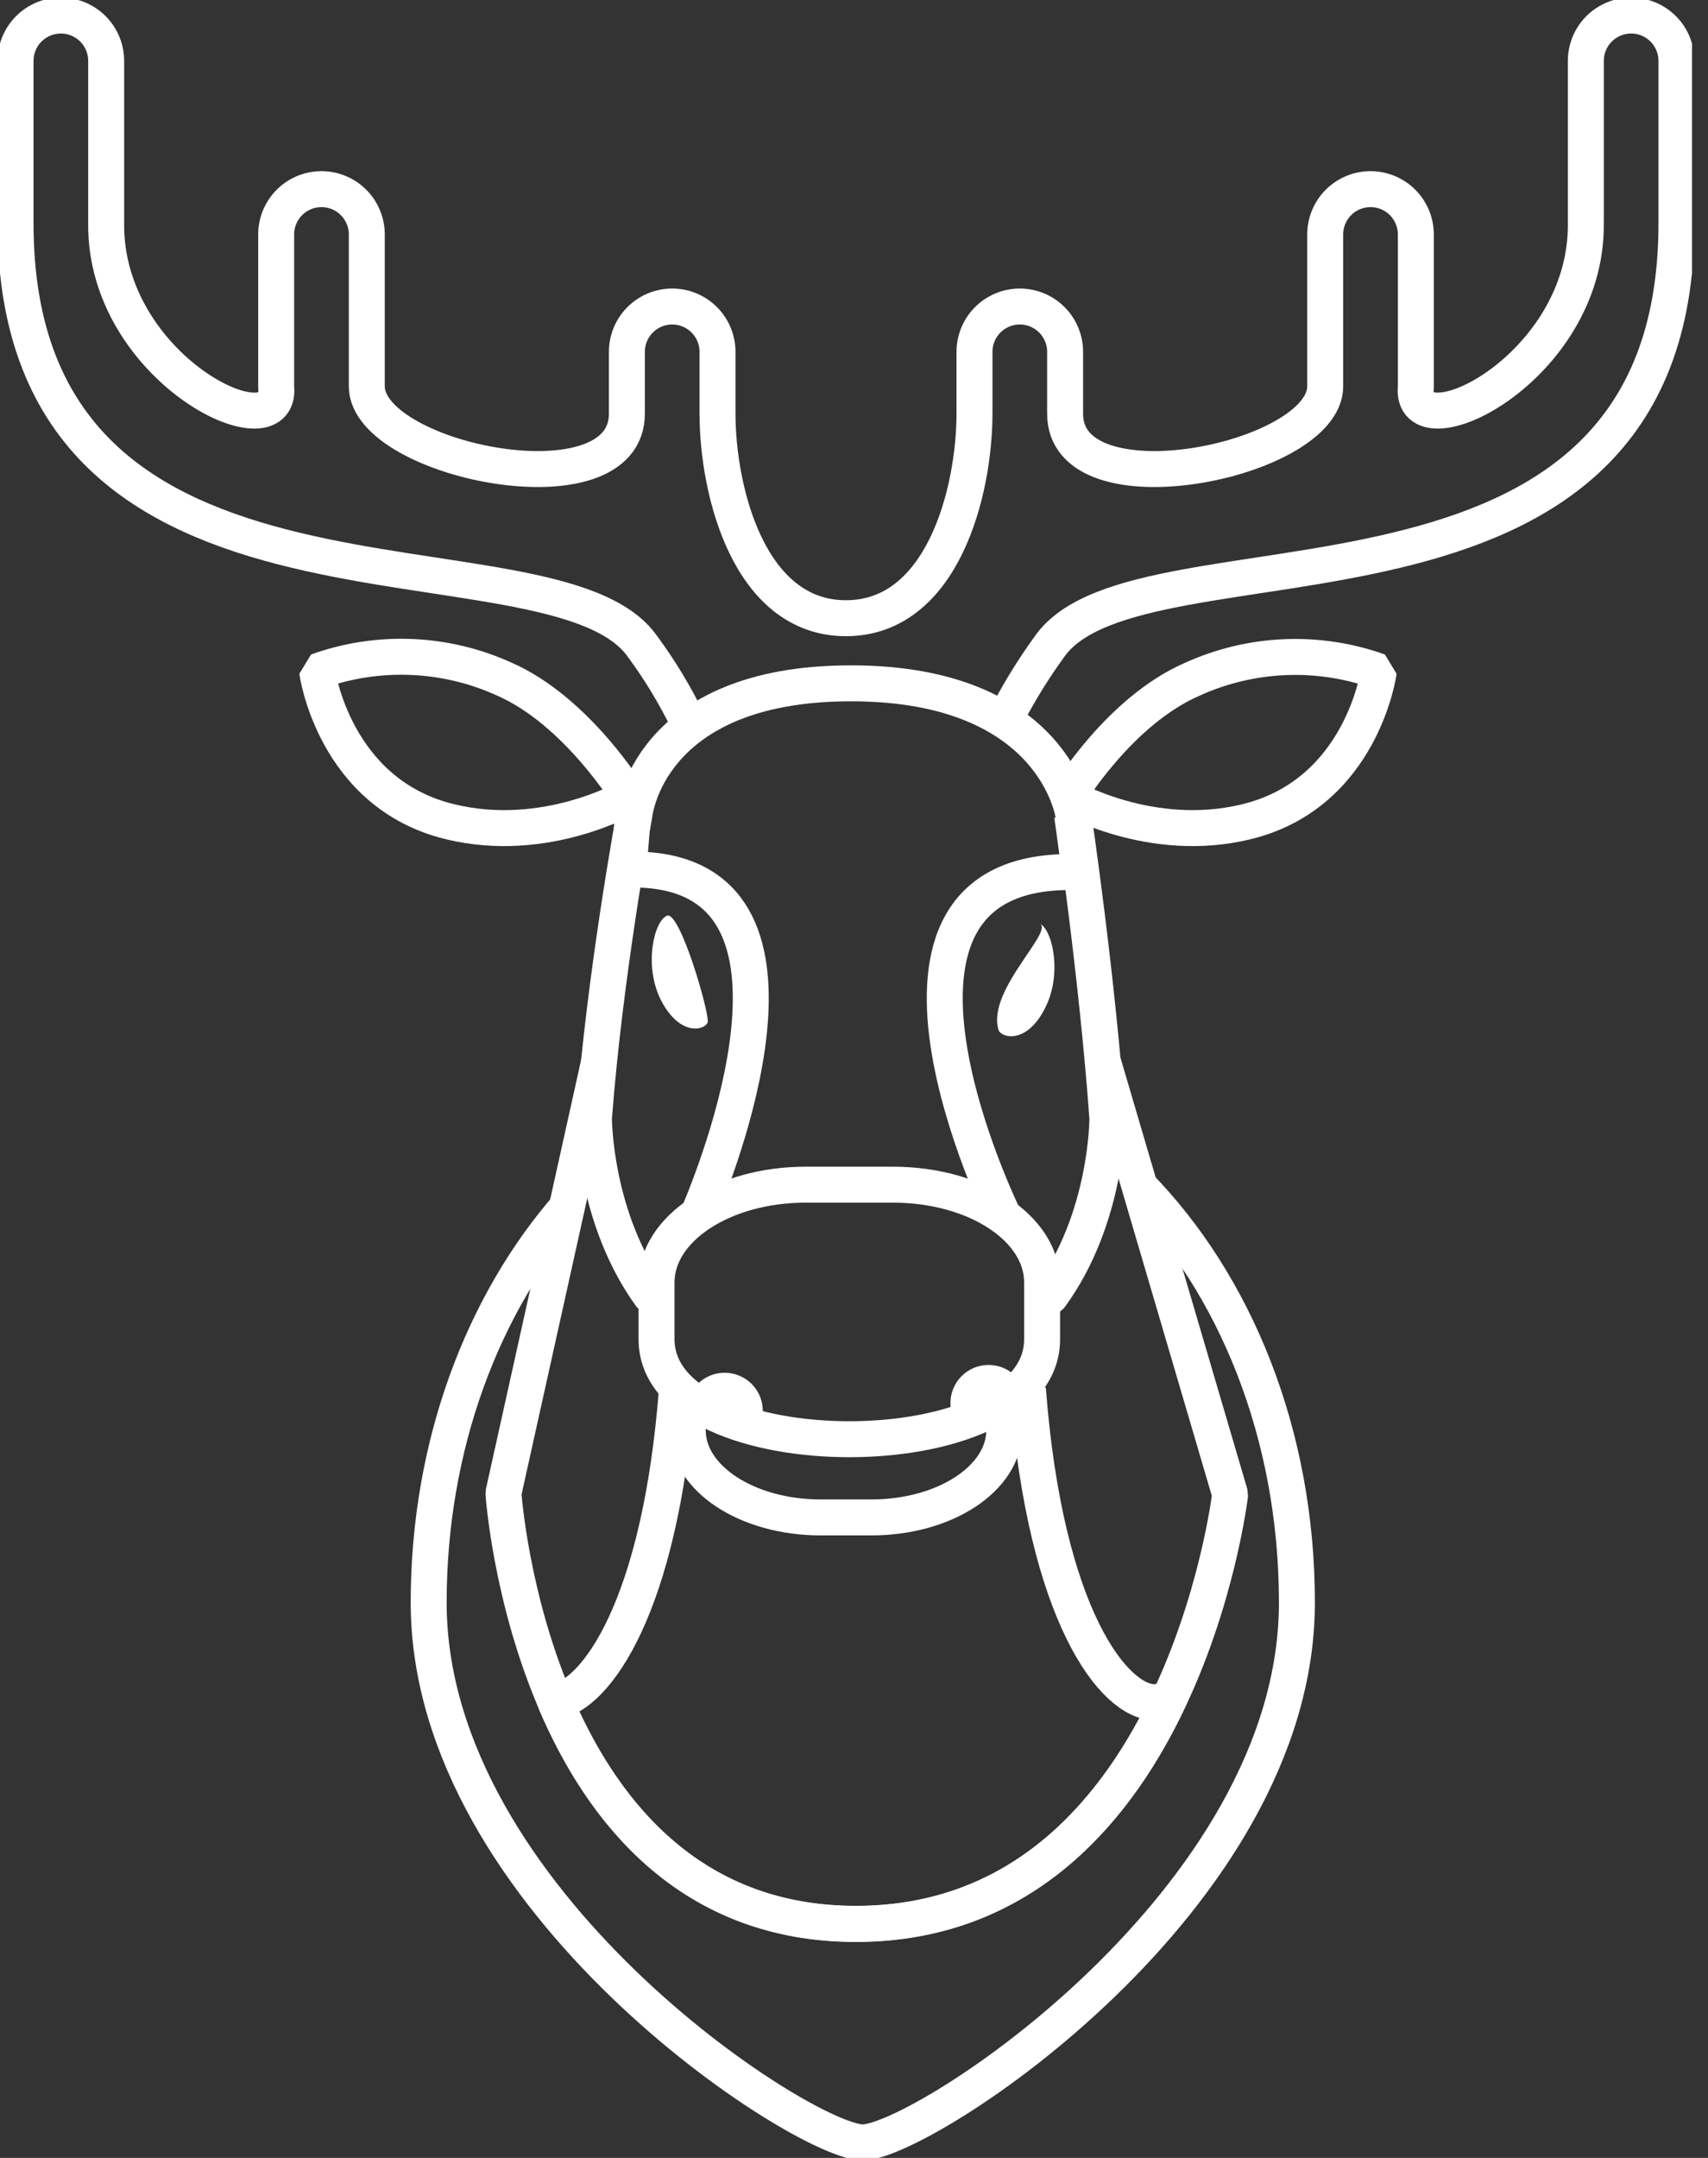 <svg width="95" height="120" viewBox="0 0 95 120" fill="none" xmlns="http://www.w3.org/2000/svg">
<rect x="0" y="0" width="95" height="120" fill="#333333" stroke="none"/>
<g clip-path="url(#clip0_890:14)">
<path d="M63.284 65.884C68.687 71.391 72.135 79.723 72.135 89.116C72.135 105.694 51.25 119.135 47.986 119.135C44.722 119.135 23.843 105.694 23.843 89.116C23.843 80.381 26.842 72.516 31.633 67.032" stroke="white" stroke-width="2" stroke-miterlimit="10"/>
<path d="M33.311 59.098L28.001 83.033C28.001 83.033 29.604 106.98 47.606 106.98C65.608 106.98 68.421 83.102 68.421 83.102L61.358 59.086" stroke="white" stroke-width="2" stroke-linejoin="bevel"/>
<path d="M37.653 77.232C36.725 89.416 33.127 94.26 30.884 94.629C33.49 100.741 38.38 106.992 47.606 106.992C57.005 106.992 62.263 100.464 65.141 94.231C65.026 94.365 64.884 94.473 64.723 94.546C64.563 94.62 64.389 94.658 64.212 94.658C62.004 94.658 58.135 89.924 57.172 77.232" stroke="white" stroke-width="2" stroke-linejoin="bevel"/>
<path d="M69.321 45.697C64.005 46.994 59.392 44.302 59.392 44.302C59.392 44.302 62.223 39.55 66.311 37.774C69.583 36.286 73.305 36.129 76.69 37.336C76.69 37.336 75.768 44.134 69.321 45.697Z" stroke="white" stroke-width="2" stroke-linejoin="bevel"/>
<path d="M17.639 37.336C21.04 36.115 24.783 36.272 28.07 37.774C32.106 39.55 34.989 44.302 34.989 44.302C34.989 44.302 30.376 46.994 25.037 45.697C18.561 44.134 17.639 37.336 17.639 37.336Z" stroke="white" stroke-width="2" stroke-linejoin="bevel"/>
<path d="M56.122 39.568C56.785 38.318 57.535 37.115 58.365 35.969C63.382 28.739 93.245 36.719 93.245 12.409V3.385C93.245 2.716 92.979 2.076 92.507 1.603C92.034 1.13 91.393 0.865 90.725 0.865C90.057 0.865 89.416 1.13 88.943 1.603C88.471 2.076 88.205 2.716 88.205 3.385V12.409C88.297 20.551 78.357 25.308 78.749 21.502V13.037C78.749 12.369 78.483 11.728 78.011 11.256C77.538 10.783 76.897 10.518 76.229 10.518C75.561 10.518 74.92 10.783 74.447 11.256C73.975 11.728 73.709 12.369 73.709 13.037V21.502C73.669 25.66 59.178 28.6 59.242 22.973V19.565C59.242 18.896 58.976 18.255 58.504 17.783C58.031 17.31 57.39 17.045 56.722 17.045C56.054 17.045 55.413 17.31 54.94 17.783C54.468 18.255 54.202 18.896 54.202 19.565V22.973C54.202 27.349 52.426 34.378 47.052 34.378C41.678 34.378 39.908 27.349 39.908 22.973V19.565C39.908 18.896 39.642 18.255 39.17 17.783C38.697 17.31 38.056 17.045 37.388 17.045C36.72 17.045 36.079 17.31 35.606 17.783C35.134 18.255 34.868 18.896 34.868 19.565V22.973C34.926 28.6 20.453 25.66 20.401 21.502V13.037C20.401 12.369 20.135 11.728 19.663 11.256C19.19 10.783 18.549 10.518 17.881 10.518C17.213 10.518 16.572 10.783 16.099 11.256C15.627 11.728 15.361 12.369 15.361 13.037V21.502C15.753 25.308 5.812 20.551 5.905 12.409V3.385C5.905 2.716 5.639 2.076 5.167 1.603C4.694 1.13 4.053 0.865 3.385 0.865C2.716 0.865 2.076 1.13 1.603 1.603C1.13 2.076 0.865 2.716 0.865 3.385V12.409C0.865 36.719 30.728 28.739 35.75 35.969C36.709 37.27 37.547 38.656 38.253 40.11" stroke="white" stroke-width="2" stroke-miterlimit="10"/>
<path d="M58.429 72.077C61.606 67.724 61.594 62.194 61.594 62.194C61.018 54.191 59.703 45.328 59.703 45.328C59.703 45.328 58.706 37.999 47.329 37.999C35.952 37.999 35.283 45.328 35.283 45.328C35.283 45.328 33.634 54.202 33.035 62.194C33.035 62.194 33.035 67.683 36.177 72.031" stroke="white" stroke-width="2" stroke-linecap="round" stroke-linejoin="bevel"/>
<path d="M55.857 67.718C55.857 67.718 46.193 48.113 59.893 48.499H60.061C60.003 48.032 59.893 47.237 59.893 47.237C59.732 46.049 59.634 45.34 59.634 45.34" stroke="white" stroke-width="2" stroke-miterlimit="10"/>
<path d="M35.203 45.328L34.96 48.355C46.377 48.119 40.271 64.103 38.899 67.384" stroke="white" stroke-width="2" stroke-miterlimit="10"/>
<path d="M55.857 76.88V79.539C55.857 82.214 52.553 84.382 48.471 84.382H45.639C41.557 84.382 38.253 82.214 38.253 79.539V78.149" stroke="white" stroke-width="2" stroke-miterlimit="10"/>
<path d="M57.962 74.476C57.962 81.886 36.517 81.886 36.517 74.476V71.31C36.517 68.306 40.231 65.879 44.803 65.879H49.67C54.283 65.879 57.962 68.306 57.962 71.31V74.476Z" stroke="white" stroke-width="2" stroke-miterlimit="10"/>
<path d="M39.36 56.855C39.493 56.428 37.826 50.633 37.1 50.921C36.373 51.209 35.779 53.741 36.788 55.667C37.843 57.662 39.21 57.281 39.36 56.855Z" fill="white"/>
<path d="M55.54 57.276C54.854 55.067 58.74 51.711 57.8 51.342C58.527 51.63 59.121 54.156 58.112 56.088C57.085 58.106 55.672 57.702 55.54 57.276Z" fill="white"/>
<path d="M42.26 79.285C41.764 80.346 37.924 78.553 38.42 77.486C38.672 76.998 39.102 76.627 39.622 76.45C40.141 76.273 40.709 76.305 41.206 76.538C41.703 76.77 42.09 77.186 42.287 77.699C42.483 78.211 42.474 78.779 42.26 79.285V79.285Z" fill="white"/>
<path d="M56.889 77.088C57.466 78.12 53.712 80.127 53.153 79.095C53.009 78.849 52.916 78.576 52.88 78.293C52.844 78.01 52.865 77.723 52.943 77.449C53.02 77.175 53.152 76.919 53.33 76.697C53.509 76.474 53.73 76.29 53.981 76.155C54.232 76.02 54.508 75.938 54.792 75.912C55.076 75.886 55.362 75.917 55.633 76.004C55.905 76.091 56.156 76.232 56.371 76.418C56.587 76.605 56.763 76.832 56.889 77.088V77.088Z" fill="white"/>
</g>
<defs>
<clipPath id="clip0_890:14">
<rect width="94.11" height="120" fill="white"/>
</clipPath>
</defs>
</svg>
